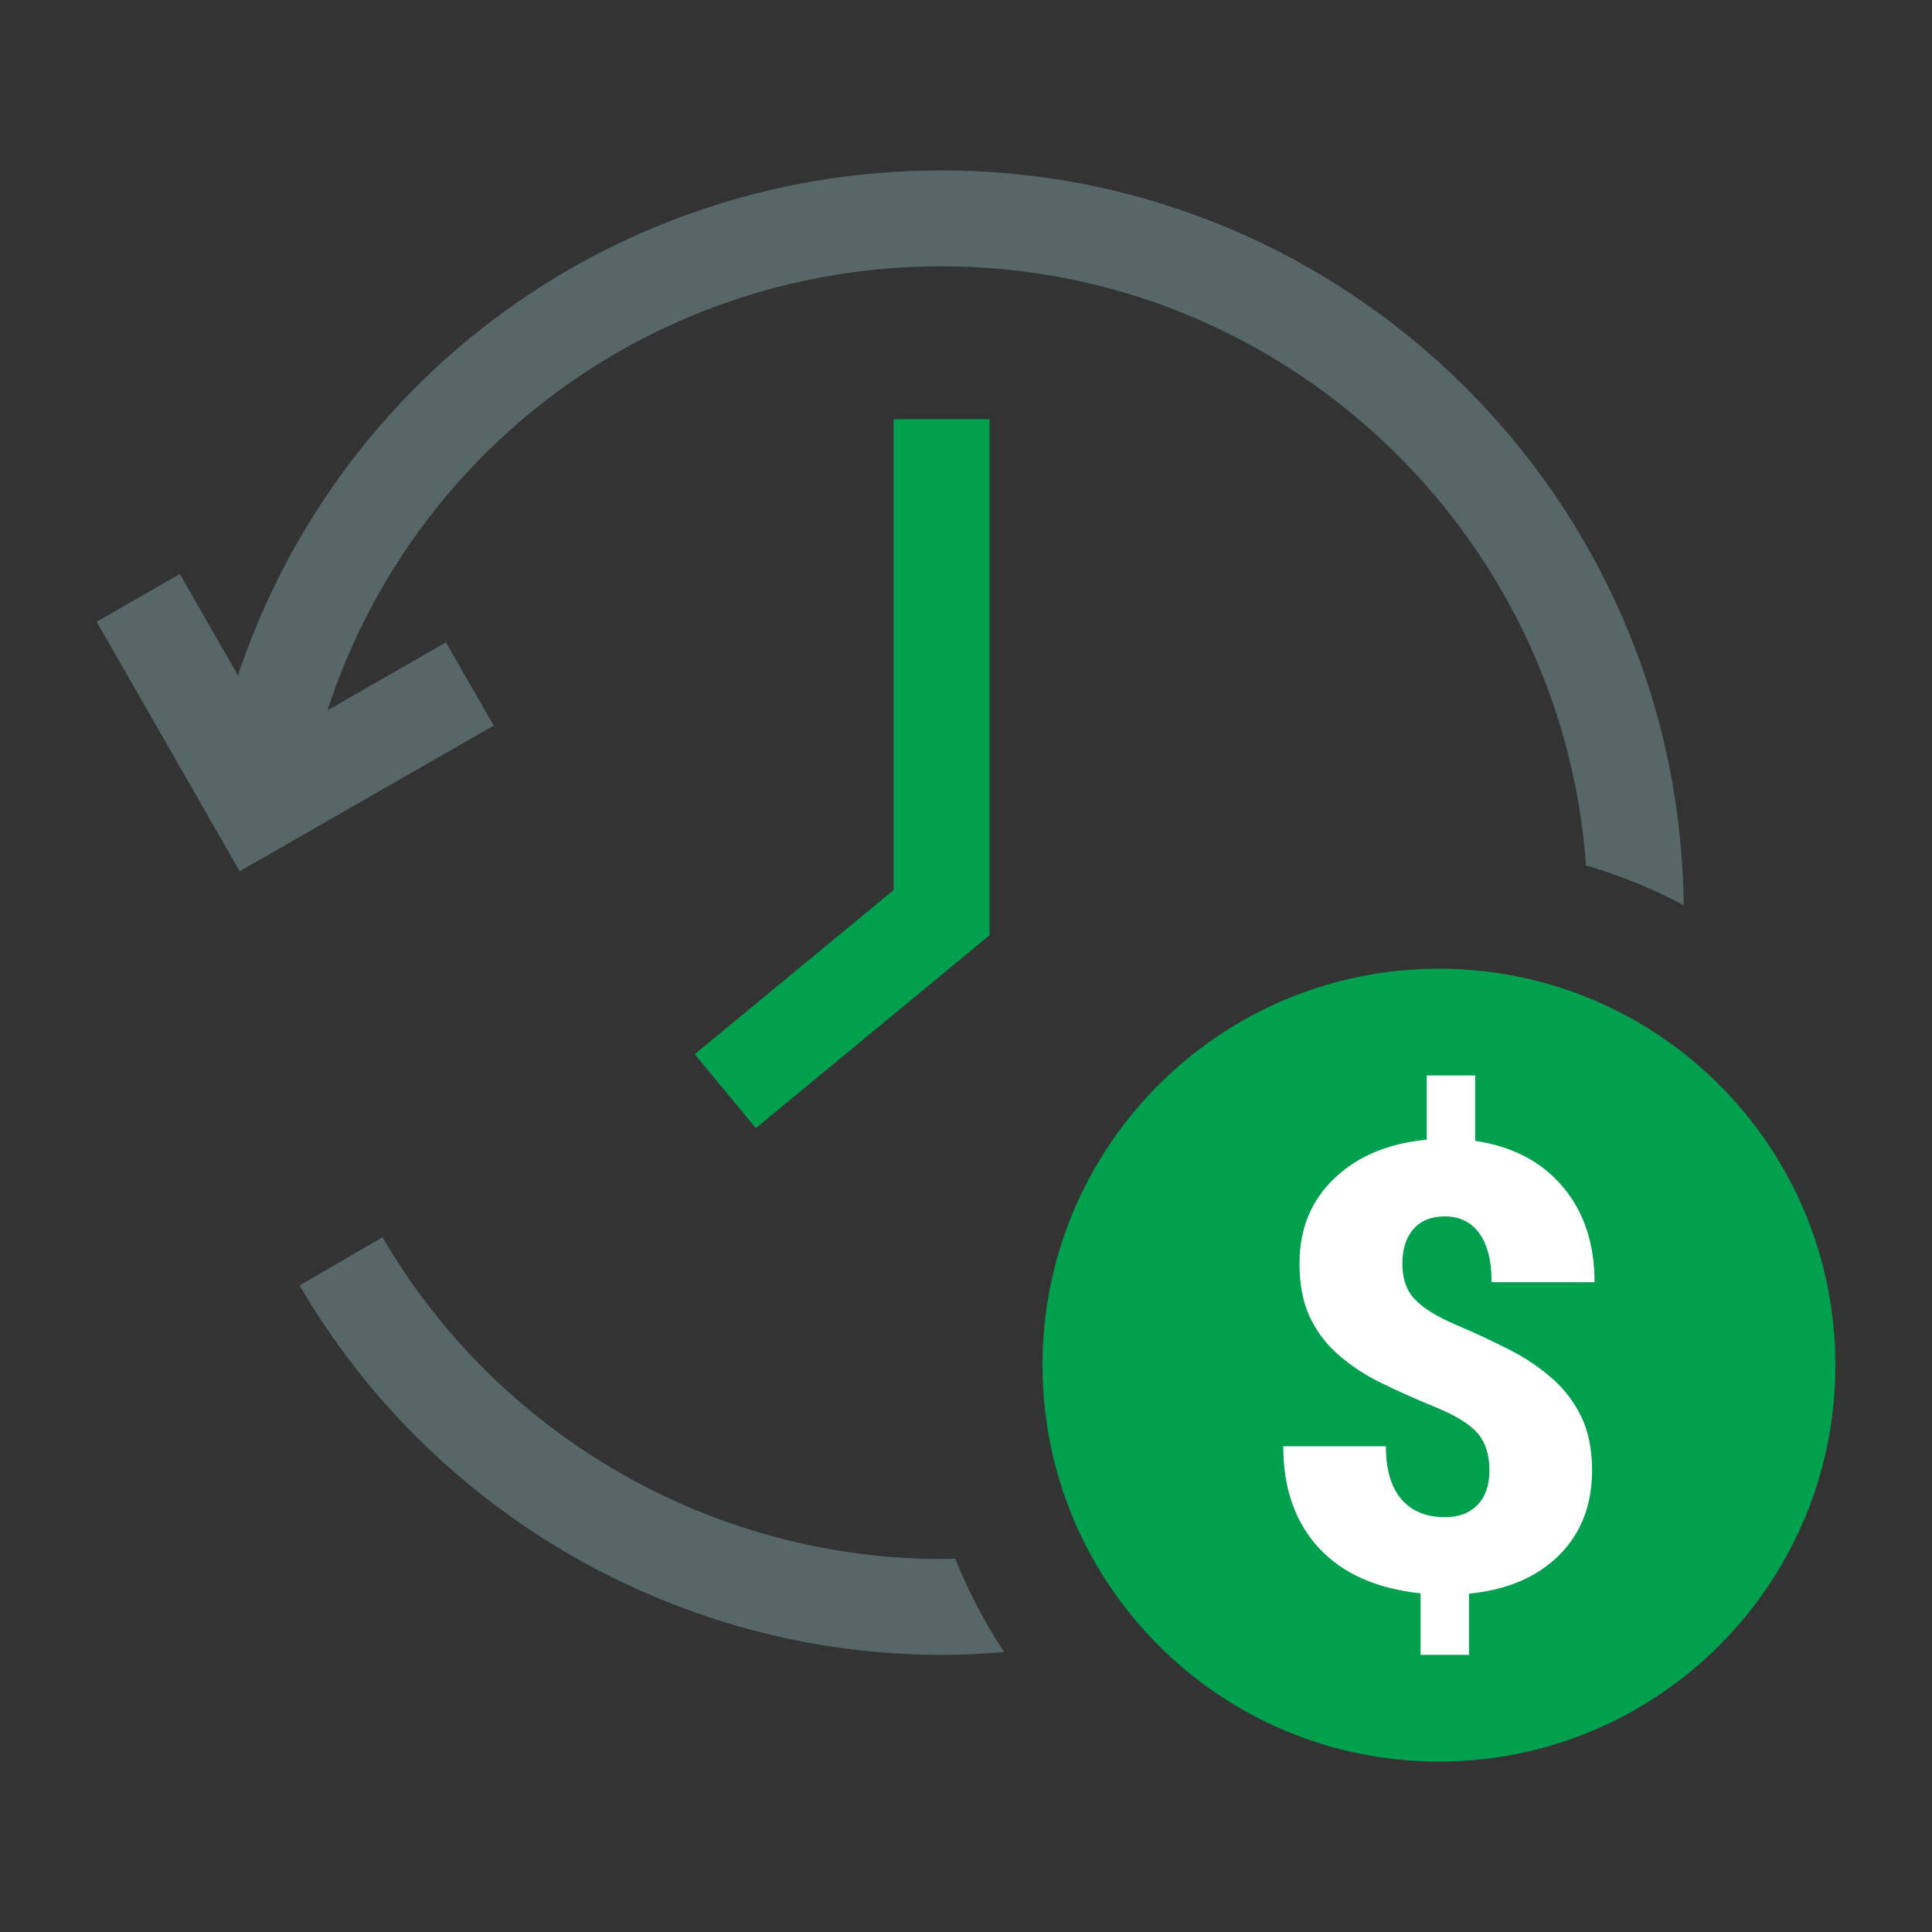 <svg width="150" height="150" viewBox="0 0 150 150" fill="none" xmlns="http://www.w3.org/2000/svg">
<rect x="0" y="0" width="150" height="150" fill="#333333" stroke="none"/>
<g clip-path="url(#clip0_2967_5266)">
<mask id="mask0_2967_5266" style="mask-type:luminance" maskUnits="userSpaceOnUse" x="0" y="-1" width="150" height="151">
<path d="M150 -0H0V150H150V-0Z" fill="white"/>
</mask>
<g mask="url(#mask0_2967_5266)">
<path d="M111.719 136.769C128.719 136.769 142.499 122.989 142.499 105.989C142.499 88.99 128.719 75.21 111.719 75.21C94.72 75.21 80.939 88.99 80.939 105.989C80.939 122.989 94.72 136.769 111.719 136.769Z" fill="#00A04F"/>
<path d="M18.61 67.644L7.501 48.273L13.96 44.568L21.364 57.48L34.624 49.875L38.329 56.334L18.61 67.644Z" fill="#576768"/>
<path d="M58.68 87.591L53.94 81.849L69.381 69.102V32.547H76.827V72.612L58.68 87.591Z" fill="#00A04F"/>
<path d="M115.643 114.207C115.643 112.962 115.337 111.984 114.722 111.276C114.107 110.568 113.027 109.899 111.482 109.266C109.937 108.636 108.509 107.997 107.204 107.352C105.98 106.761 104.84 106.005 103.823 105.105C102.899 104.283 102.158 103.278 101.648 102.15C101.144 101.031 100.892 99.675 100.892 98.085C100.892 95.421 101.789 93.228 103.586 91.5C105.383 89.775 107.78 88.77 110.774 88.485V83.496H114.533V88.578C117.419 89.004 119.684 90.189 121.331 92.136C122.978 94.083 123.8 96.552 123.8 99.546H115.808C115.808 97.908 115.493 96.645 114.86 95.763C114.23 94.881 113.33 94.44 112.166 94.44C111.128 94.44 110.318 94.767 109.742 95.421C109.166 96.075 108.878 96.978 108.878 98.127C108.878 99.294 109.208 100.218 109.871 100.905C110.534 101.592 111.596 102.246 113.063 102.867C114.527 103.491 115.91 104.139 117.212 104.805C118.43 105.417 119.561 106.185 120.581 107.085C121.514 107.919 122.27 108.933 122.804 110.064C123.338 111.198 123.608 112.563 123.608 114.153C123.608 116.847 122.753 119.046 121.043 120.75C119.333 122.451 117.002 123.444 114.056 123.729V128.478H110.294V123.705C106.859 123.342 104.222 122.163 102.386 120.171C100.55 118.179 99.632 115.548 99.632 112.287H107.6C107.6 114.084 107.999 115.452 108.794 116.388C109.592 117.324 110.723 117.795 112.187 117.795C113.258 117.795 114.101 117.477 114.716 116.838C115.331 116.199 115.637 115.32 115.637 114.204L115.643 114.207Z" fill="white"/>
<path d="M73.105 121.038C55.3 121.038 38.665 111.465 29.698 96.057L23.263 99.801C33.559 117.492 52.657 128.484 73.105 128.484C74.743 128.484 76.357 128.4 77.959 128.265C76.45 125.982 75.181 123.552 74.164 121.011C73.81 121.017 73.459 121.038 73.105 121.038Z" fill="#576768"/>
<path d="M73.106 13.229C46.136 13.229 23.048 31.553 16.967 57.791L24.221 59.474C29.516 36.629 49.619 20.675 73.106 20.675C99.542 20.675 121.25 41.225 123.14 67.187C125.765 67.955 128.306 68.993 130.721 70.28C130.409 38.771 104.69 13.232 73.106 13.232V13.229Z" fill="#576768"/>
</g>
</g>
<defs>
<clipPath id="clip0_2967_5266">
<rect width="150" height="150" fill="white"/>
</clipPath>
</defs>
</svg>

